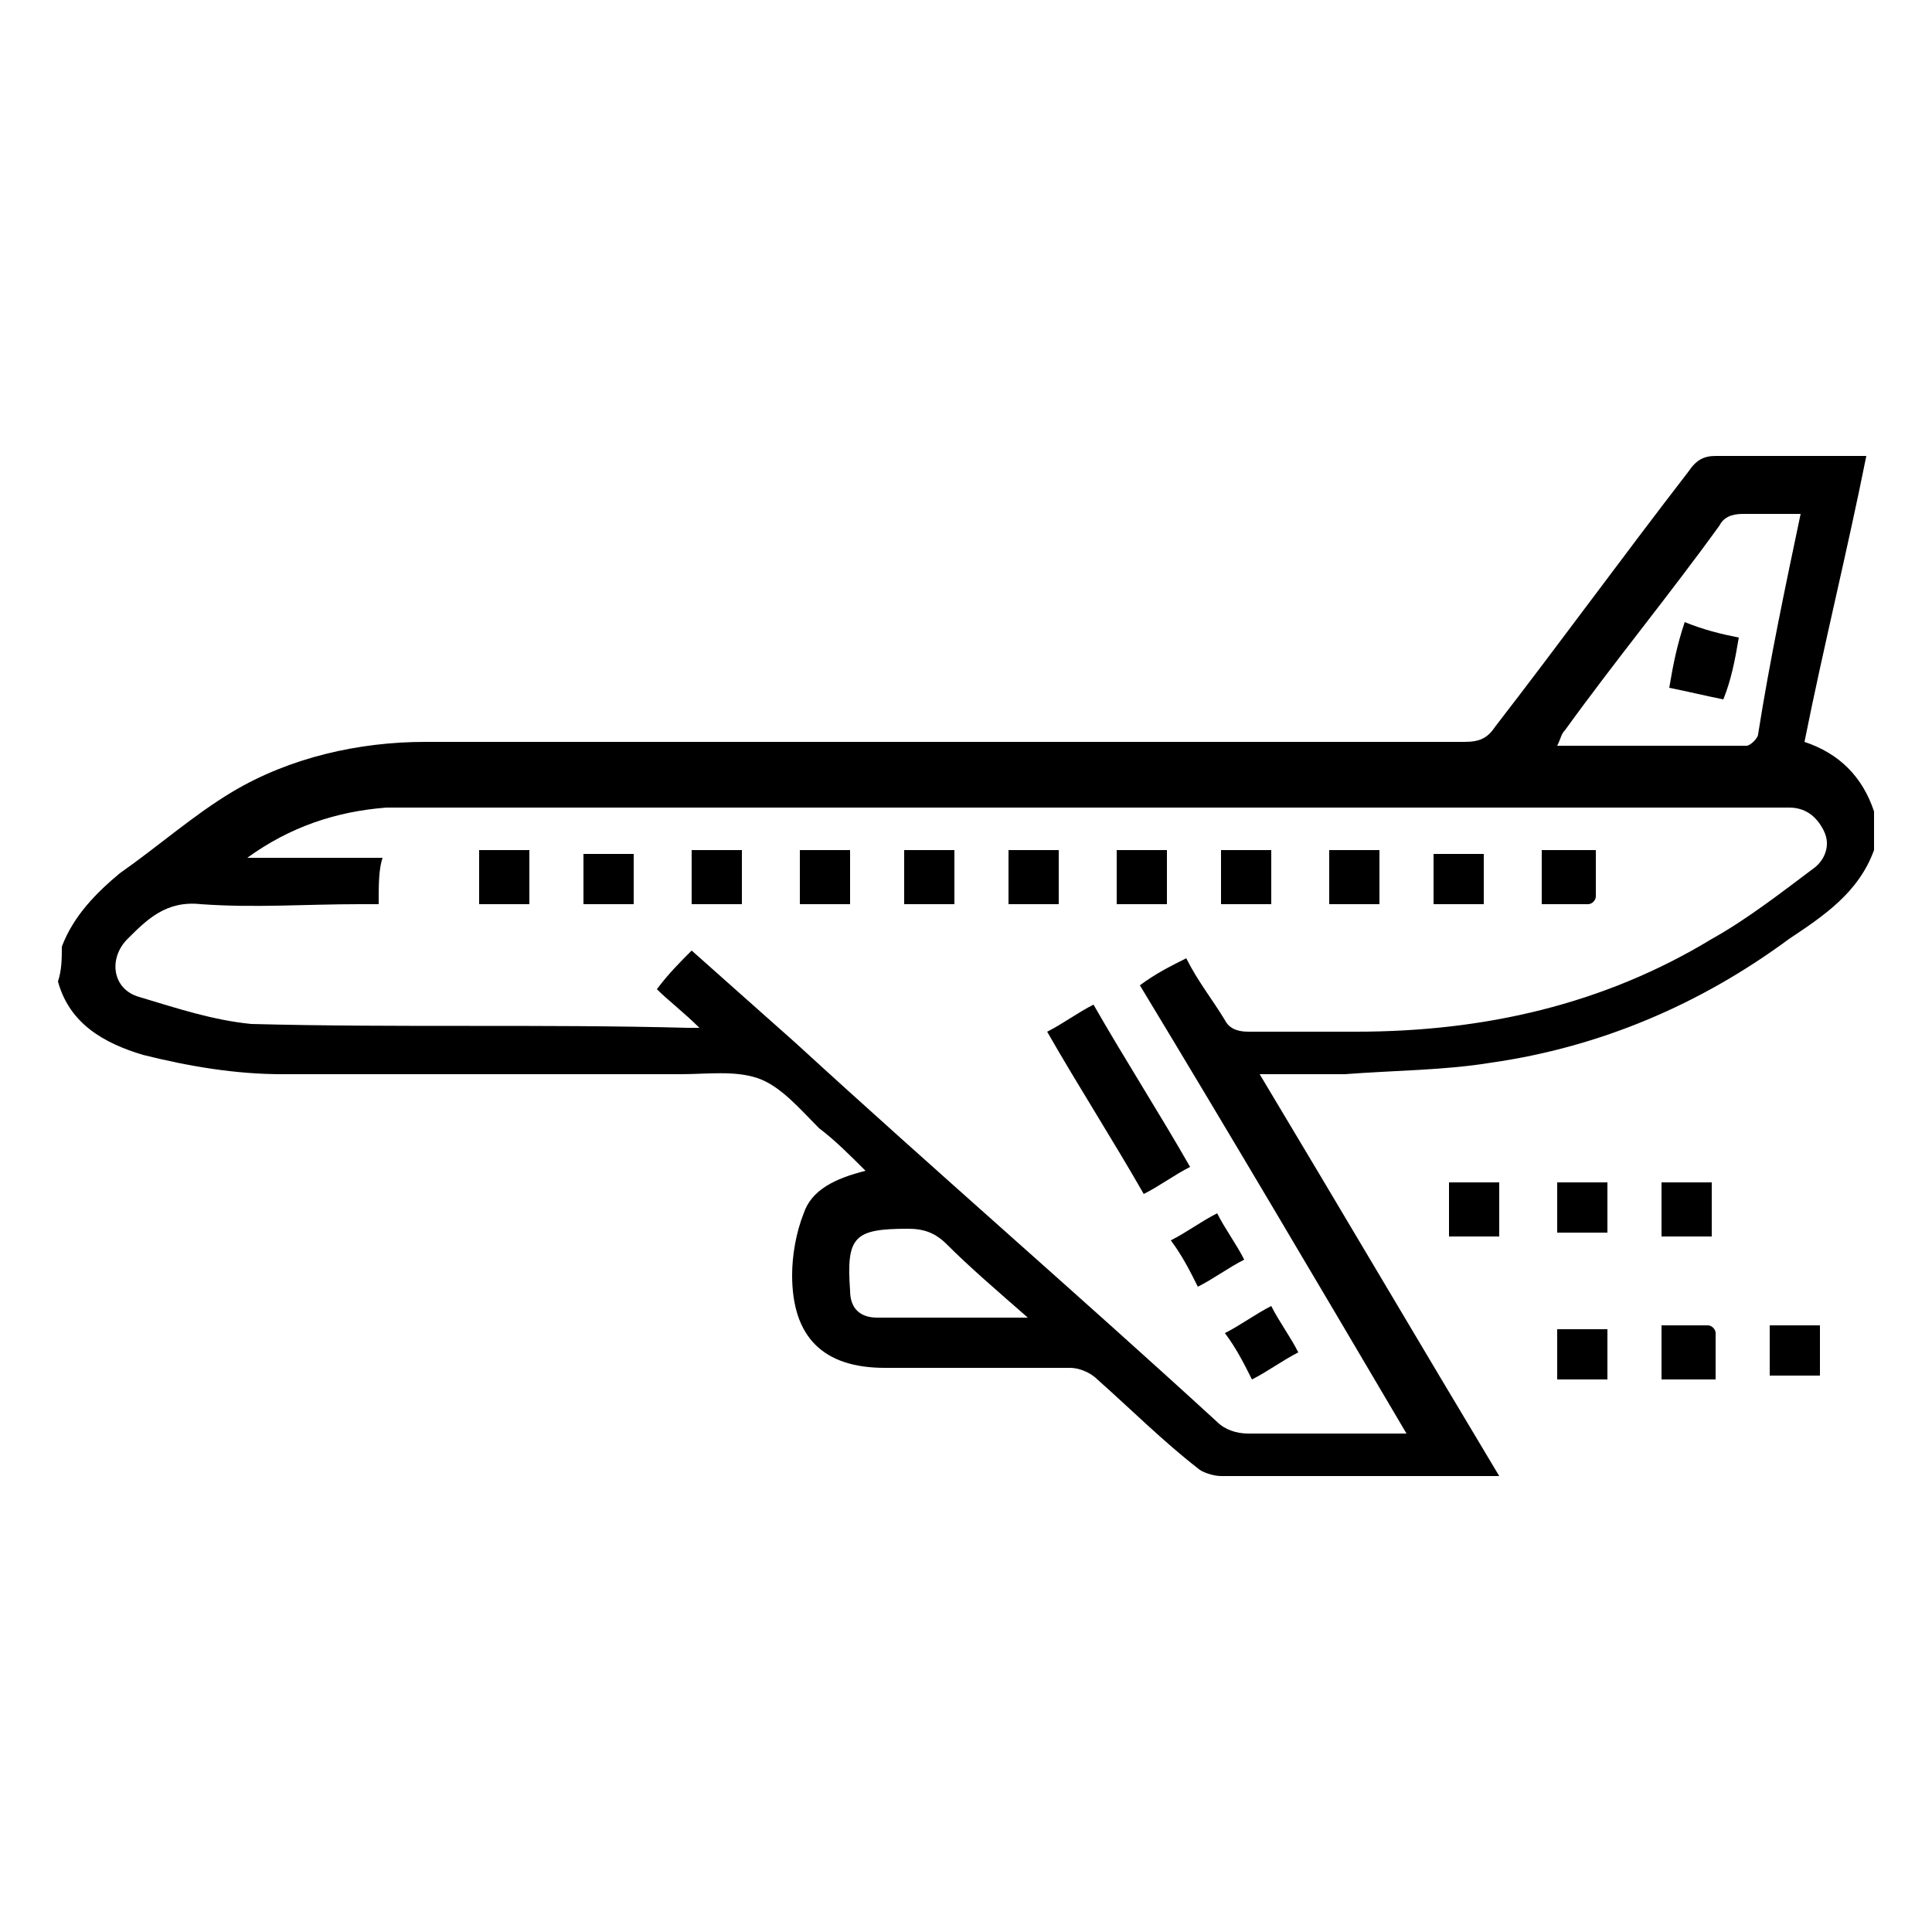 <?xml version="1.0" encoding="utf-8"?>
<!-- Generator: Adobe Illustrator 22.0.1, SVG Export Plug-In . SVG Version: 6.00 Build 0)  -->
<svg version="1.1" id="Layer_1" xmlns="http://www.w3.org/2000/svg" xmlns:xlink="http://www.w3.org/1999/xlink" x="0px" y="0px"
	 width="50px" height="50px" viewBox="0 0 50 50" style="enable-background:new 0 0 50 50;" xml:space="preserve">
<style type="text/css">
	.st0{fill:#FFFFFF;}
</style>
<g>
	<path d="M1.6,24.5c0.3-0.8,0.9-1.4,1.5-1.9C4.1,21.9,5,21.1,6,20.5c1.5-0.9,3.3-1.3,5-1.3c9,0,17.9,0,26.9,0c0.4,0,0.6-0.1,0.8-0.4
		c1.7-2.2,3.3-4.4,5-6.6c0.2-0.3,0.4-0.4,0.7-0.4c1.3,0,2.6,0,3.9,0c-0.5,2.5-1.1,4.9-1.6,7.4c0.9,0.3,1.5,0.9,1.8,1.8
		c0,0.3,0,0.7,0,1c-0.4,1.1-1.3,1.7-2.2,2.3c-2.3,1.7-4.9,2.8-7.7,3.2c-1.2,0.2-2.5,0.2-3.8,0.3c-0.7,0-1.4,0-2.2,0
		c2.1,3.5,4.1,6.9,6.2,10.4c-0.2,0-0.3,0-0.5,0c-2.2,0-4.5,0-6.7,0c-0.2,0-0.5-0.1-0.6-0.2c-0.9-0.7-1.7-1.5-2.6-2.3
		c-0.2-0.2-0.5-0.3-0.7-0.3c-1.6,0-3.2,0-4.8,0c-1.6,0-2.4-0.8-2.4-2.4c0-0.5,0.1-1.1,0.3-1.6c0.2-0.6,0.8-0.9,1.6-1.1
		c-0.4-0.4-0.8-0.8-1.2-1.1c-0.5-0.5-1-1.1-1.6-1.3c-0.6-0.2-1.3-0.1-2-0.1c-3.4,0-6.8,0-10.3,0c-1.2,0-2.4-0.2-3.6-0.5
		c-1-0.3-1.9-0.8-2.2-1.9C1.6,25.1,1.6,24.8,1.6,24.5z M9.8,23.4c-0.2,0-0.4,0-0.5,0c-1.4,0-2.7,0.1-4.1,0c-0.9-0.1-1.4,0.4-1.9,0.9
		c-0.5,0.5-0.4,1.3,0.3,1.5c1,0.3,1.9,0.6,2.9,0.7c3.8,0.1,7.5,0,11.3,0.1c0.1,0,0.2,0,0.3,0c-0.4-0.4-0.8-0.7-1.1-1
		c0.3-0.4,0.6-0.7,0.9-1c0.9,0.8,1.8,1.6,2.7,2.4c3.6,3.3,7.3,6.5,10.9,9.8c0.2,0.2,0.5,0.3,0.8,0.3c0.9,0,1.7,0,2.6,0
		c0.5,0,0.9,0,1.5,0c-2.3-3.9-4.6-7.8-6.9-11.6c0.4-0.3,0.8-0.5,1.2-0.7c0.3,0.6,0.7,1.1,1,1.6c0.1,0.2,0.3,0.3,0.6,0.3
		c0.9,0,1.9,0,2.8,0c3.3,0,6.4-0.7,9.2-2.4c0.9-0.5,1.8-1.2,2.6-1.8c0.3-0.2,0.5-0.6,0.3-1c-0.2-0.4-0.5-0.6-0.9-0.6
		c-0.2,0-0.3,0-0.5,0c-11.4,0-22.9,0-34.3,0c-0.5,0-1,0-1.5,0c-1.3,0.1-2.5,0.5-3.6,1.3c1.1,0,2.3,0,3.5,0
		C9.8,22.5,9.8,22.9,9.8,23.4z M46.6,13.3c-0.5,0-1,0-1.5,0c-0.3,0-0.5,0.1-0.6,0.3c-1.3,1.8-2.7,3.5-4,5.3
		c-0.1,0.1-0.1,0.2-0.2,0.4c1.7,0,3.3,0,4.9,0c0.1,0,0.3-0.2,0.3-0.3C45.8,17.1,46.2,15.2,46.6,13.3z M26.6,34.1
		c-0.8-0.7-1.5-1.3-2.1-1.9c-0.3-0.3-0.6-0.4-1-0.4c-1.4,0-1.6,0.2-1.5,1.6c0,0.5,0.3,0.7,0.7,0.7C24,34.1,25.2,34.1,26.6,34.1z"/>
	<path d="M43,30.6c0.5,0,0.9,0,1.3,0c0,0.5,0,0.9,0,1.4c-0.4,0-0.9,0-1.3,0C43,31.5,43,31.1,43,30.6z"/>
	<path d="M37.5,30.6c0.4,0,0.9,0,1.3,0c0,0.5,0,0.9,0,1.4c-0.4,0-0.9,0-1.3,0C37.5,31.5,37.5,31.1,37.5,30.6z"/>
	<path d="M41.6,31.9c-0.4,0-0.9,0-1.3,0c0-0.4,0-0.9,0-1.3c0.4,0,0.8,0,1.3,0C41.6,31,41.6,31.5,41.6,31.9z"/>
	<path d="M44.4,35.7c-0.5,0-0.9,0-1.4,0c0-0.4,0-0.9,0-1.4c0.4,0,0.8,0,1.2,0c0.1,0,0.2,0.1,0.2,0.2C44.4,34.9,44.4,35.3,44.4,35.7z
		"/>
	<path d="M45.8,34.3c0.5,0,0.9,0,1.3,0c0,0.4,0,0.9,0,1.3c-0.4,0-0.9,0-1.3,0C45.8,35.3,45.8,34.8,45.8,34.3z"/>
	<path d="M41.6,34.4c0,0.4,0,0.9,0,1.3c-0.5,0-0.9,0-1.3,0c0-0.4,0-0.9,0-1.3C40.7,34.4,41.1,34.4,41.6,34.4z"/>
	<path d="M27.1,26.7c0.4-0.2,0.8-0.5,1.2-0.7c0.8,1.4,1.7,2.8,2.5,4.2c-0.4,0.2-0.8,0.5-1.2,0.7C28.8,29.5,27.9,28.1,27.1,26.7z"/>
	<path d="M15.1,23.4c0-0.5,0-0.9,0-1.3c0.4,0,0.9,0,1.3,0c0,0.4,0,0.9,0,1.3C16,23.4,15.6,23.4,15.1,23.4z"/>
	<path d="M19.2,23.4c-0.4,0-0.9,0-1.3,0c0-0.5,0-0.9,0-1.4c0.4,0,0.9,0,1.3,0C19.2,22.5,19.2,22.9,19.2,23.4z"/>
	<path d="M22,22c0,0.5,0,0.9,0,1.4c-0.4,0-0.9,0-1.3,0c0-0.4,0-0.9,0-1.4C21.1,22,21.5,22,22,22z"/>
	<path d="M23.4,23.4c0-0.5,0-0.9,0-1.4c0.4,0,0.9,0,1.3,0c0,0.4,0,0.9,0,1.4C24.3,23.4,23.8,23.4,23.4,23.4z"/>
	<path d="M26.1,22c0.5,0,0.9,0,1.3,0c0,0.5,0,0.9,0,1.4c-0.4,0-0.9,0-1.3,0C26.1,22.9,26.1,22.5,26.1,22z"/>
	<path d="M30.2,23.4c-0.4,0-0.9,0-1.3,0c0-0.5,0-0.9,0-1.4c0.4,0,0.9,0,1.3,0C30.2,22.5,30.2,22.9,30.2,23.4z"/>
	<path d="M31.6,23.4c0-0.5,0-0.9,0-1.4c0.4,0,0.9,0,1.3,0c0,0.5,0,0.9,0,1.4C32.5,23.4,32.1,23.4,31.6,23.4z"/>
	<path d="M34.4,22c0.5,0,0.9,0,1.3,0c0,0.5,0,0.9,0,1.4c-0.4,0-0.9,0-1.3,0C34.4,22.9,34.4,22.5,34.4,22z"/>
	<path d="M13.7,23.4c-0.5,0-0.9,0-1.3,0c0-0.5,0-0.9,0-1.4c0.5,0,0.9,0,1.3,0C13.7,22.5,13.7,22.9,13.7,23.4z"/>
	<path d="M37.1,23.4c0-0.5,0-0.9,0-1.3c0.4,0,0.9,0,1.3,0c0,0.4,0,0.9,0,1.3C38,23.4,37.6,23.4,37.1,23.4z"/>
	<path d="M39.9,23.4c0-0.5,0-0.9,0-1.4c0.4,0,0.9,0,1.4,0c0,0.4,0,0.8,0,1.2c0,0.1-0.1,0.2-0.2,0.2C40.7,23.4,40.3,23.4,39.9,23.4z"
		/>
	<path d="M31.7,34.5c0.4-0.2,0.8-0.5,1.2-0.7c0.2,0.4,0.5,0.8,0.7,1.2c-0.4,0.2-0.8,0.5-1.2,0.7C32.2,35.3,32,34.9,31.7,34.5z"/>
	<path d="M30.3,32.1c0.4-0.2,0.8-0.5,1.2-0.7c0.2,0.4,0.5,0.8,0.7,1.2c-0.4,0.2-0.8,0.5-1.2,0.7C30.8,32.9,30.6,32.5,30.3,32.1z"/>
	<path d="M45,16.5c-0.1,0.6-0.2,1.1-0.4,1.6c-0.5-0.1-0.9-0.2-1.4-0.3c0.1-0.6,0.2-1.1,0.4-1.7C44.1,16.3,44.5,16.4,45,16.5z"/>
</g>
</svg>
